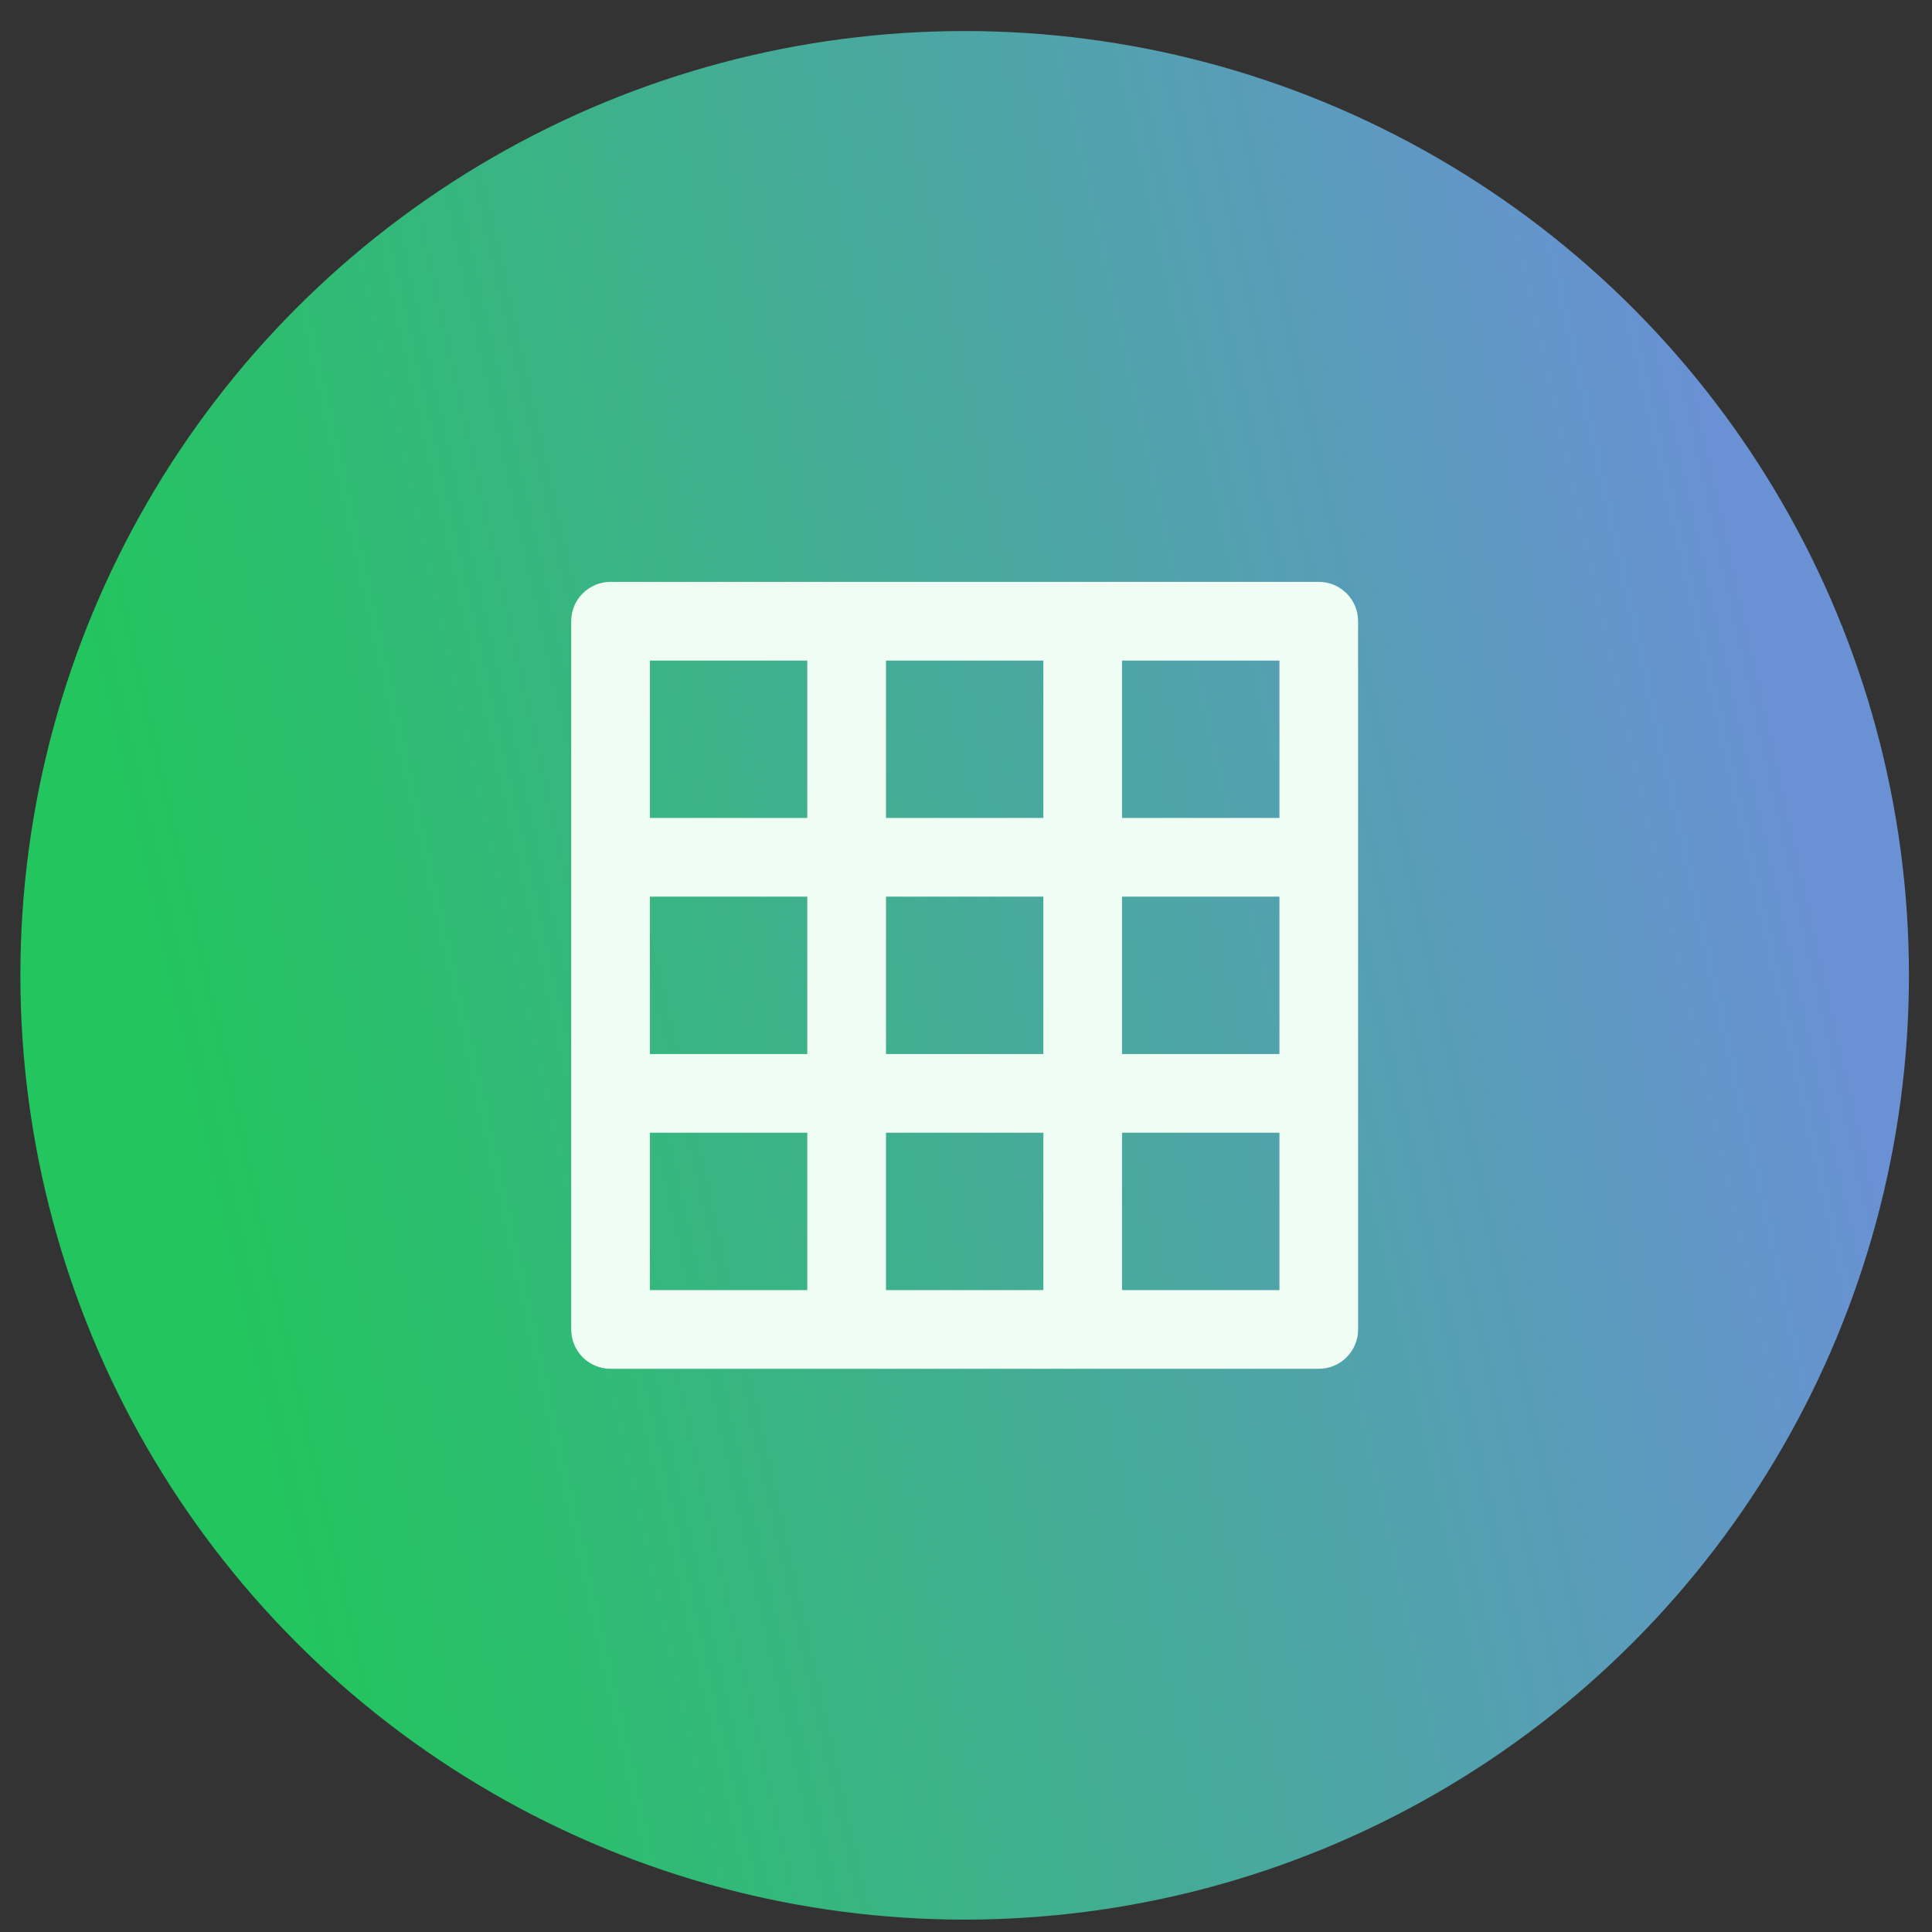 <svg xmlns="http://www.w3.org/2000/svg" width="46" height="46" viewBox="0 0 46 46" fill="none"><rect x="0" y="0" width="46" height="46" fill="#333333" stroke="none"/><circle cx="22.968" cy="23.222" r="22.483" fill="url(#paint0_linear_403_144)"></circle><path d="M31.399 13.854H14.537C14.288 13.854 14.05 13.953 13.874 14.129C13.699 14.304 13.6 14.542 13.6 14.791V31.653C13.6 31.902 13.699 32.14 13.874 32.316C14.05 32.492 14.288 32.59 14.537 32.59H31.399C31.648 32.59 31.886 32.492 32.062 32.316C32.237 32.14 32.336 31.902 32.336 31.653V14.791C32.336 14.542 32.237 14.304 32.062 14.129C31.886 13.953 31.648 13.854 31.399 13.854ZM19.221 30.717H15.474V26.969H19.221V30.717ZM19.221 25.096H15.474V21.349H19.221V25.096ZM19.221 19.475H15.474V15.728H19.221V19.475ZM24.842 30.717H21.095V26.969H24.842V30.717ZM24.842 25.096H21.095V21.349H24.842V25.096ZM24.842 19.475H21.095V15.728H24.842V19.475ZM30.463 30.717H26.715V26.969H30.463V30.717ZM30.463 25.096H26.715V21.349H30.463V25.096ZM30.463 19.475H26.715V15.728H30.463V19.475Z" fill="#F0FDF4"></path><defs><linearGradient id="paint0_linear_403_144" x1="40.323" y1="8.613" x2="2.244" y2="17.095" gradientUnits="userSpaceOnUse"><stop stop-color="#6991D3"></stop><stop offset="1" stop-color="#22C55E"></stop></linearGradient></defs></svg>
